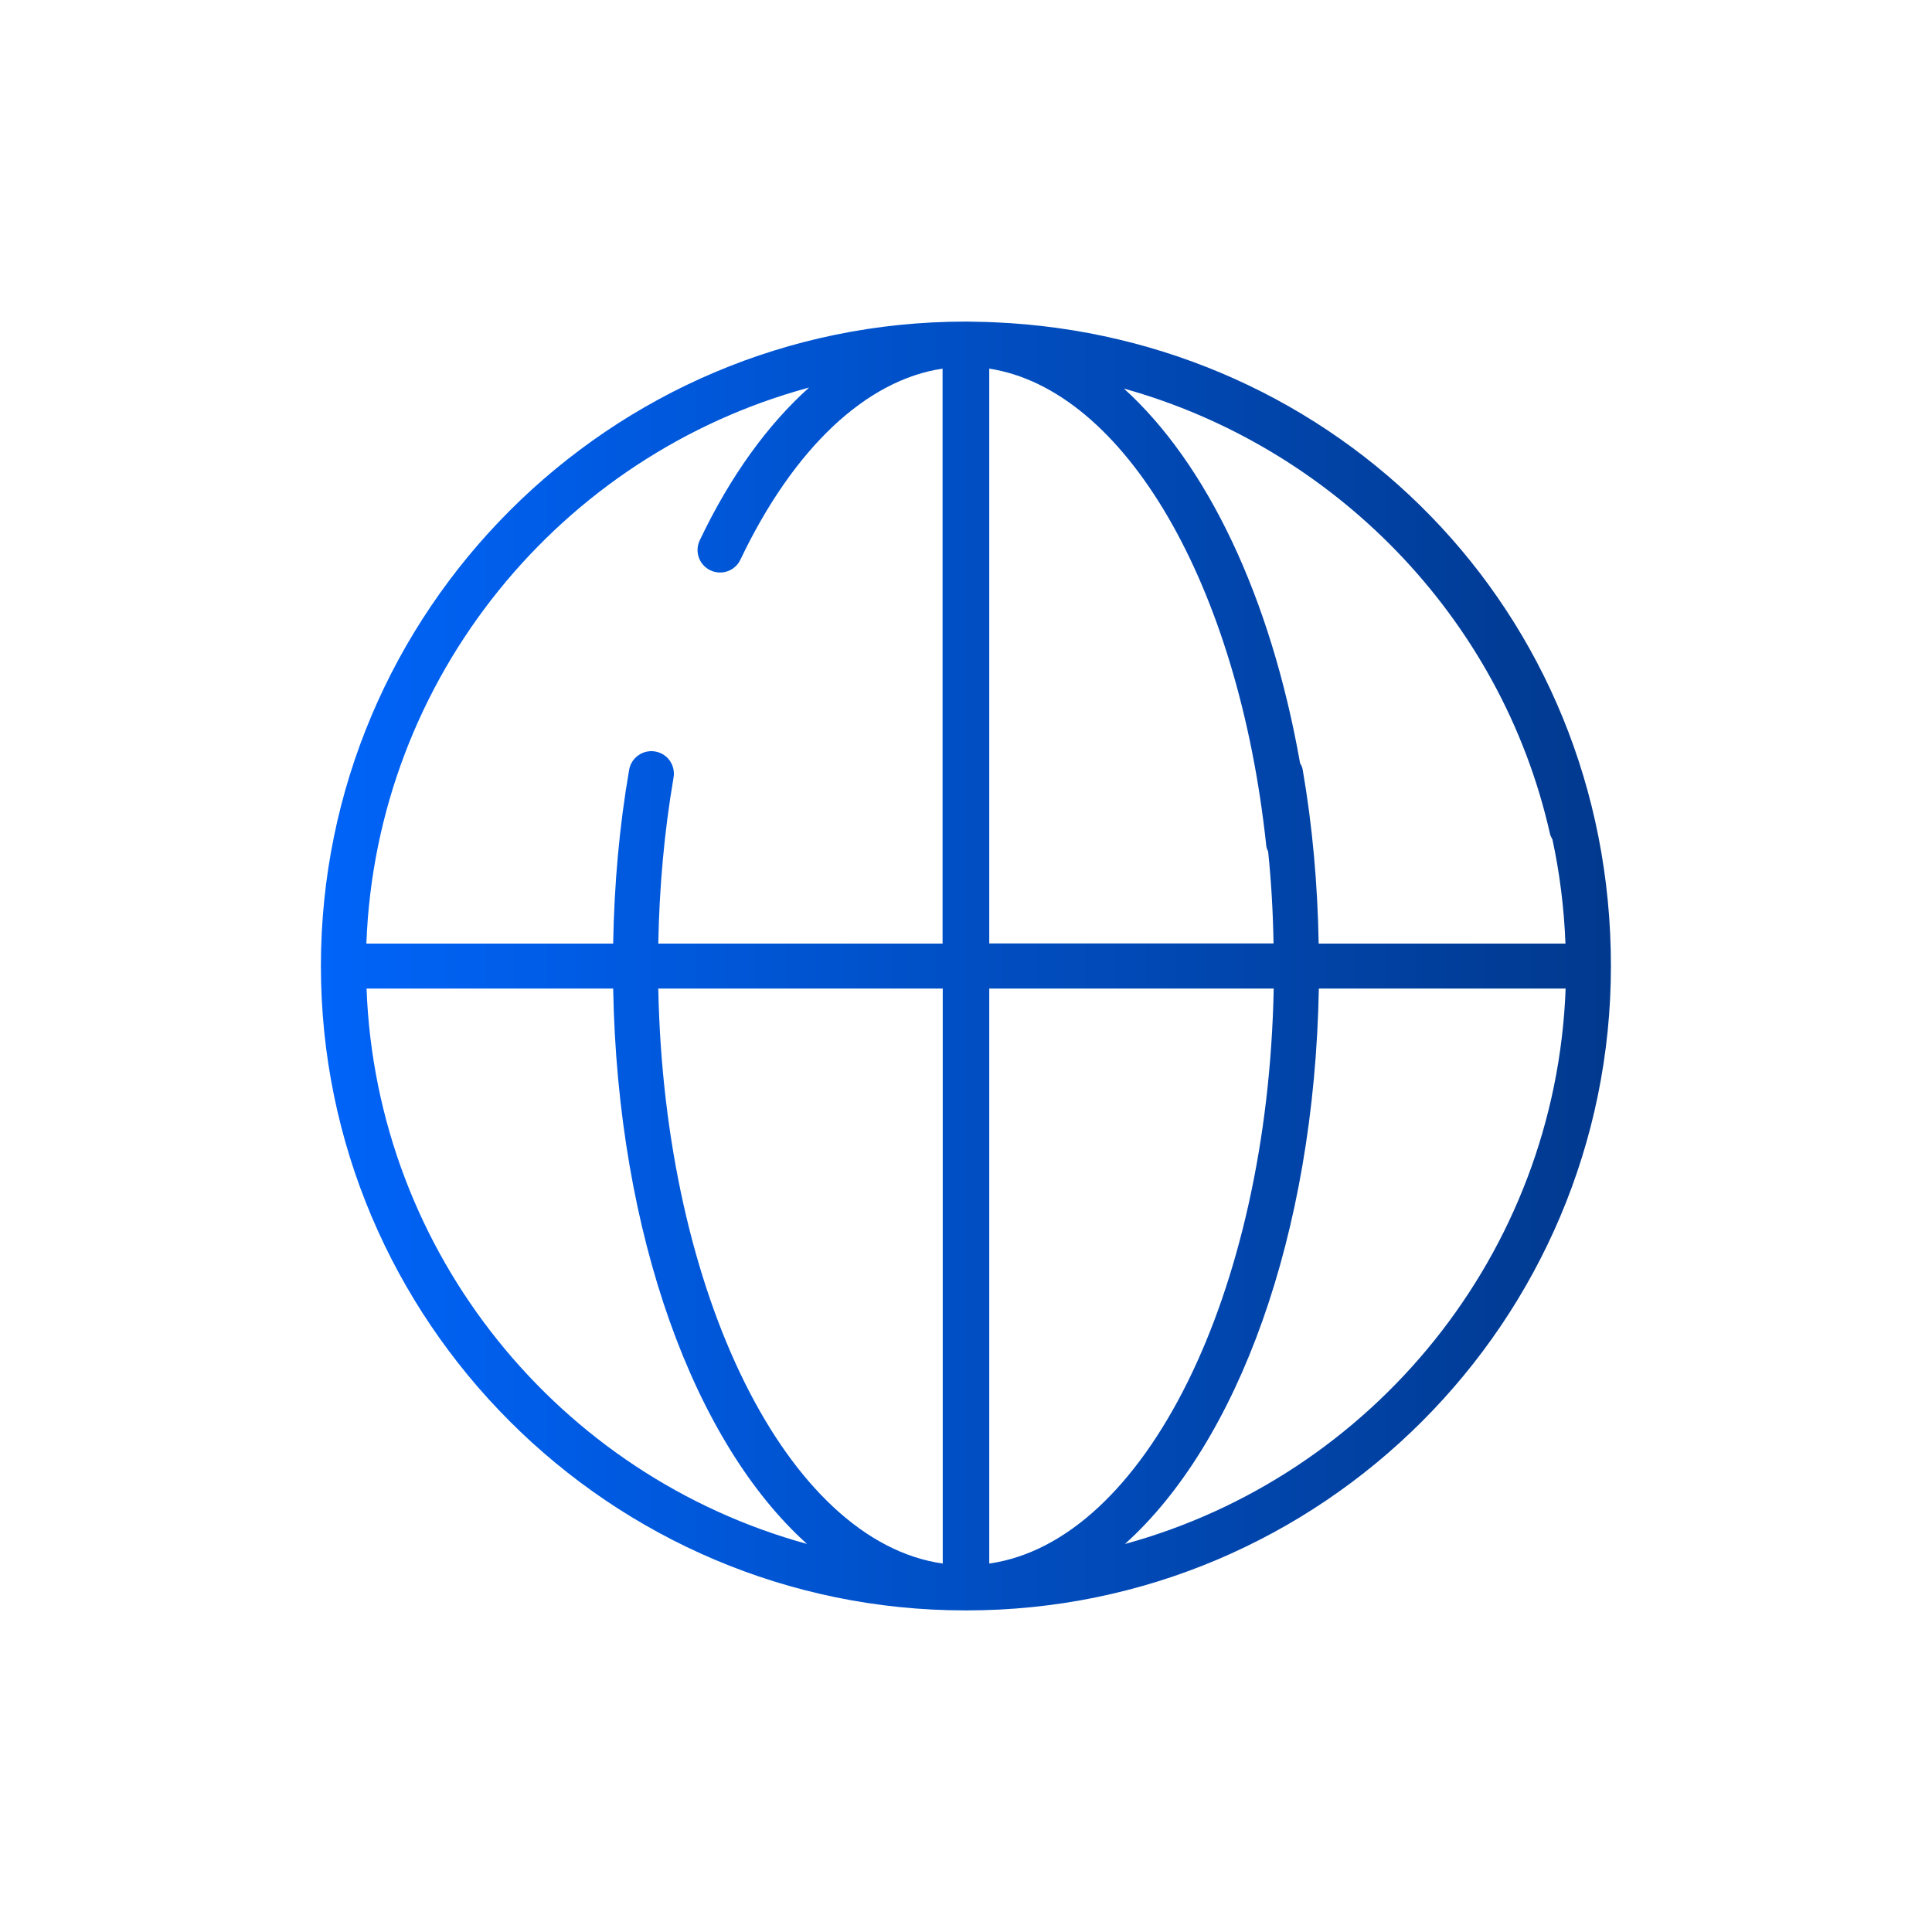 <?xml version="1.0" encoding="UTF-8"?>
<svg id="_レイヤー_2" data-name="レイヤー 2" xmlns="http://www.w3.org/2000/svg" xmlns:xlink="http://www.w3.org/1999/xlink" viewBox="0 0 111.32 111.32">
  <defs>
    <style>
      .cls-1 {
        fill: #fff;
      }

      .cls-2 {
        fill: url(#_名称未設定グラデーション_41);
      }
    </style>
    <linearGradient id="_名称未設定グラデーション_41" data-name="名称未設定グラデーション 41" x1="18.48" y1="55.66" x2="92.84" y2="55.66" gradientUnits="userSpaceOnUse">
      <stop offset="0" stop-color="#0064f9"/>
      <stop offset="1" stop-color="#01398e"/>
    </linearGradient>
  </defs>
  <g id="_レイヤー_1-2" data-name="レイヤー 1">
    <g>
      <rect class="cls-1" width="111.32" height="111.32"/>
      <path class="cls-2" d="M57.3,18.57c-.35-.02-.7-.02-1.04-.03-.19,0-.37-.01-.56-.01,0,0,0,0,0,0-.03,0-.05,0-.08,0-20.48,0-37.13,16.66-37.13,37.13s16.66,37.13,37.13,37.13c.02,0,.05,0,.07,0,0,0,0,0,0,0,20.48,0,37.13-16.66,37.13-37.13s-15.8-36.25-35.53-37.09ZM75.98,54.36c-.06-3.42-.36-6.78-.92-10.01-.02-.14-.08-.26-.15-.37-1.7-9.64-5.39-17.28-10.15-21.59,12.02,3.35,21.73,13.12,24.55,25.66.03.12.09.22.14.32.42,1.94.67,3.95.75,6h-14.23ZM54.32,90.09c-8.94-1.27-16.05-15.54-16.39-33.13h16.39v33.13ZM57,90.09v-33.13h16.39c-.34,17.6-7.45,31.86-16.39,33.13ZM57,54.36V21.24c7.76,1.2,14.35,12.38,15.96,27.48.01.13.06.24.11.35.18,1.74.28,3.5.31,5.29h-16.38ZM46.63,22.32c-2.38,2.13-4.54,5.09-6.31,8.81-.31.65-.04,1.42.61,1.73.65.31,1.42.04,1.73-.61,3.07-6.44,7.26-10.36,11.65-11.01v33.13h-16.38c.06-3.27.35-6.48.88-9.57.12-.71-.35-1.38-1.06-1.5-.7-.12-1.38.35-1.5,1.06-.56,3.23-.86,6.59-.92,10.01h-14.22c.57-15.36,11.22-28.18,25.51-32.04ZM21.12,56.96h14.21c.26,14.22,4.68,26.17,11.17,32-14.23-3.9-24.81-16.69-25.38-32ZM64.82,88.96c6.49-5.83,10.91-17.79,11.17-32h14.22c-.57,15.31-11.15,28.1-25.38,32Z"/>
    </g>
  </g>
</svg>